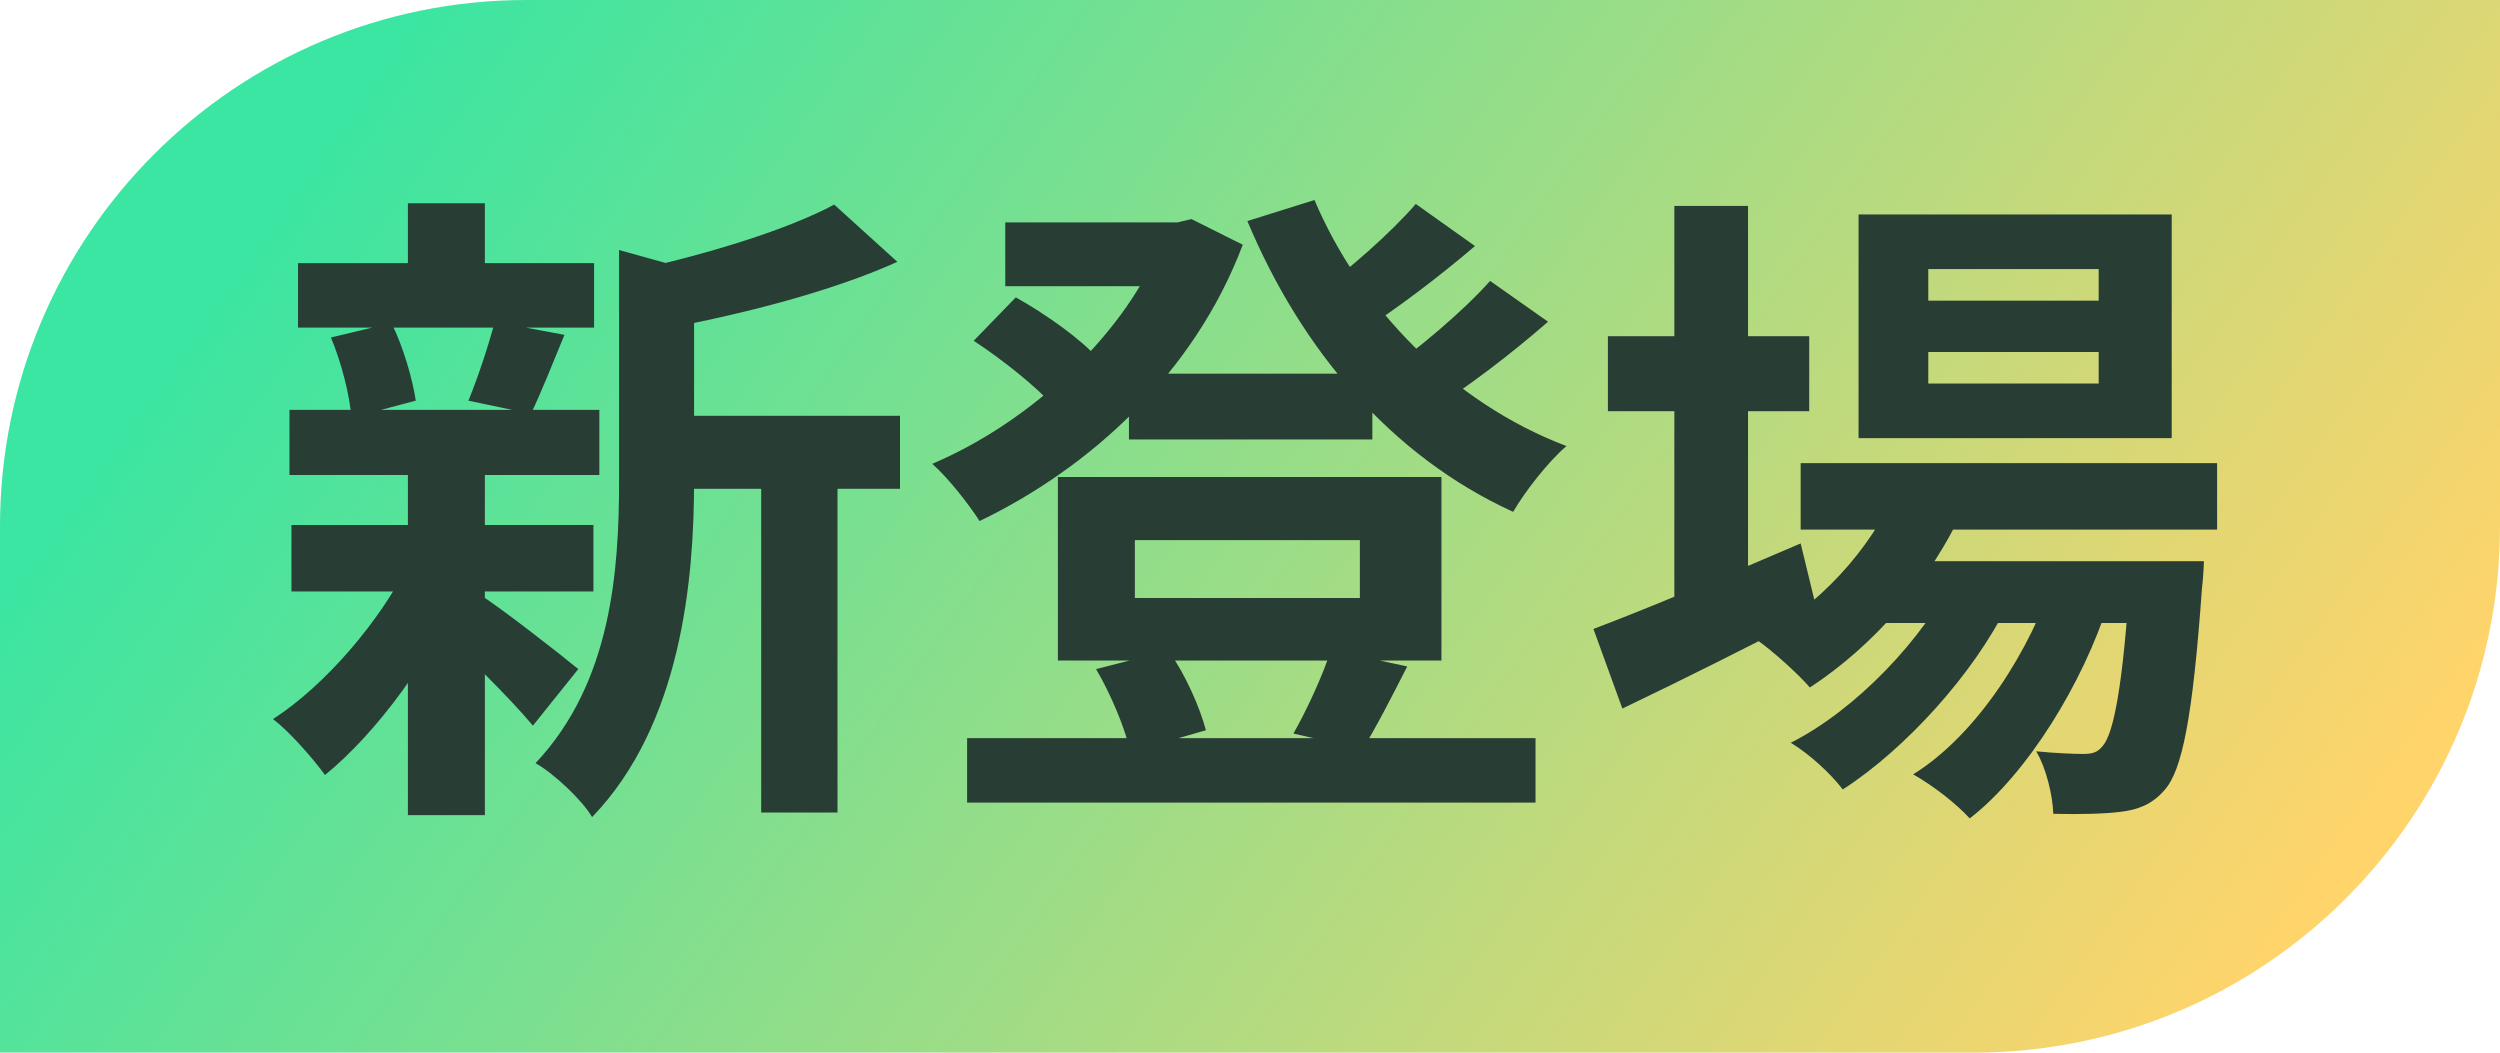 <svg width="38" height="16" viewBox="0 0 38 16" fill="none" xmlns="http://www.w3.org/2000/svg">
<path d="M0 8C0 3.582 3.582 0 8 0H38V8C38 12.418 34.418 16 30 16H0V8Z" fill="url(#paint0_linear_3101_15756)"/>
<path d="M9.95 6.32H13.68V7.43H9.95V6.32ZM4.53 4H9.03V4.98H4.53V4ZM4.43 7.98H9.02V8.99H4.43V7.98ZM4.4 6.23H9.11V7.22H4.4V6.23ZM11.57 6.8H12.73V12.35H11.57V6.8ZM6.2 3.09H7.37V4.44H6.2V3.09ZM6.2 7.16H7.37V12.39H6.2V7.16ZM9.41 3.8L10.81 4.19C10.8 4.29 10.73 4.34 10.55 4.37V7.31C10.55 8.8 10.36 11.01 9 12.42C8.85 12.16 8.41 11.75 8.14 11.6C9.3 10.37 9.41 8.66 9.41 7.29V3.8ZM12.68 3.11L13.64 3.98C12.62 4.44 11.26 4.78 10.09 5C10.03 4.74 9.86 4.32 9.72 4.09C10.79 3.85 11.97 3.49 12.68 3.11ZM7.28 9.03C7.59 9.22 8.55 9.97 8.79 10.17L8.1 11.03C7.77 10.63 7.01 9.88 6.64 9.55L7.28 9.03ZM5.03 5.13L5.95 4.91C6.13 5.27 6.27 5.76 6.32 6.09L5.34 6.35C5.32 6.02 5.19 5.51 5.03 5.13ZM7.52 4.89L8.58 5.09C8.39 5.55 8.22 5.98 8.07 6.29L7.12 6.09C7.26 5.75 7.43 5.24 7.52 4.89ZM6.21 8.57L7.06 8.88C6.57 9.98 5.74 11.13 4.94 11.78C4.75 11.52 4.4 11.12 4.15 10.93C4.94 10.42 5.77 9.45 6.21 8.57ZM17.16 5.68H20.86V6.68H17.16V5.68ZM14.7 11.22H23.34V12.2H14.7V11.22ZM15.28 3.38H18.08V4.35H15.28V3.38ZM17.7 3.38H17.9L18.11 3.33L18.89 3.72C18.15 5.68 16.57 7.11 14.89 7.92C14.73 7.67 14.41 7.26 14.17 7.05C15.66 6.42 17.15 5.06 17.7 3.58V3.38ZM19.98 3.04C20.67 4.67 22.07 6.12 23.81 6.78C23.53 7.02 23.18 7.47 23 7.78C21.16 6.94 19.79 5.34 18.96 3.36L19.98 3.04ZM14.8 5.18L15.44 4.52C15.89 4.77 16.44 5.16 16.7 5.46L16.03 6.19C15.77 5.89 15.23 5.46 14.8 5.18ZM21.52 3.1L22.42 3.74C21.87 4.21 21.22 4.7 20.72 5.02L20 4.46C20.48 4.12 21.14 3.54 21.52 3.1ZM22.65 4.27L23.53 4.89C22.96 5.39 22.27 5.91 21.74 6.24L21.02 5.68C21.54 5.32 22.24 4.73 22.65 4.27ZM17.25 8.21V9.09H20.67V8.21H17.25ZM16.08 7.25H21.91V10.04H16.08V7.25ZM16.66 10.17L17.76 9.89C18.02 10.25 18.24 10.76 18.33 11.1L17.18 11.43C17.11 11.09 16.89 10.56 16.66 10.17ZM20.23 9.88L21.39 10.13C21.14 10.62 20.91 11.07 20.71 11.39L19.66 11.15C19.86 10.8 20.11 10.26 20.23 9.88ZM27.37 7.04H33.7V8.05H27.37V7.04ZM28.46 8.53H32.57V9.47H28.46V8.53ZM28.84 7.41L29.87 7.67C29.36 8.83 28.46 9.83 27.51 10.45C27.34 10.25 26.94 9.89 26.71 9.73C27.63 9.21 28.43 8.38 28.84 7.41ZM32.38 8.53H33.5C33.5 8.53 33.49 8.8 33.47 8.94C33.33 10.9 33.17 11.71 32.9 12.01C32.71 12.23 32.49 12.31 32.23 12.34C32 12.37 31.62 12.38 31.21 12.37C31.2 12.08 31.1 11.67 30.95 11.42C31.26 11.45 31.53 11.46 31.66 11.46C31.8 11.46 31.88 11.44 31.96 11.34C32.12 11.16 32.27 10.47 32.38 8.69V8.53ZM29.31 5.35V5.83H31.9V5.35H29.31ZM29.31 4.09V4.57H31.9V4.09H29.31ZM28.25 3.26H33.01V6.66H28.25V3.26ZM24.44 5.11H27.5V6.25H24.44V5.11ZM25.45 3.13H26.57V9.35H25.45V3.13ZM24.22 9.56C24.99 9.27 26.21 8.76 27.37 8.26L27.62 9.29C26.62 9.81 25.54 10.35 24.66 10.77L24.22 9.56ZM31.24 8.72L32.05 9.16C31.67 10.36 30.83 11.75 29.94 12.44C29.73 12.21 29.38 11.94 29.08 11.77C30.05 11.17 30.87 9.88 31.24 8.72ZM29.72 8.73L30.51 9.2C30.01 10.23 28.96 11.39 28.01 12C27.82 11.75 27.5 11.46 27.22 11.29C28.21 10.79 29.24 9.71 29.72 8.73Z" fill="#283E35"/>
<defs>
<linearGradient id="paint0_linear_3101_15756" x1="4.976" y1="2" x2="30.626" y2="20.114" gradientUnits="userSpaceOnUse">
<stop stop-color="#3BE5A2"/>
<stop offset="1" stop-color="#FFD46B"/>
</linearGradient>
</defs>
</svg>
